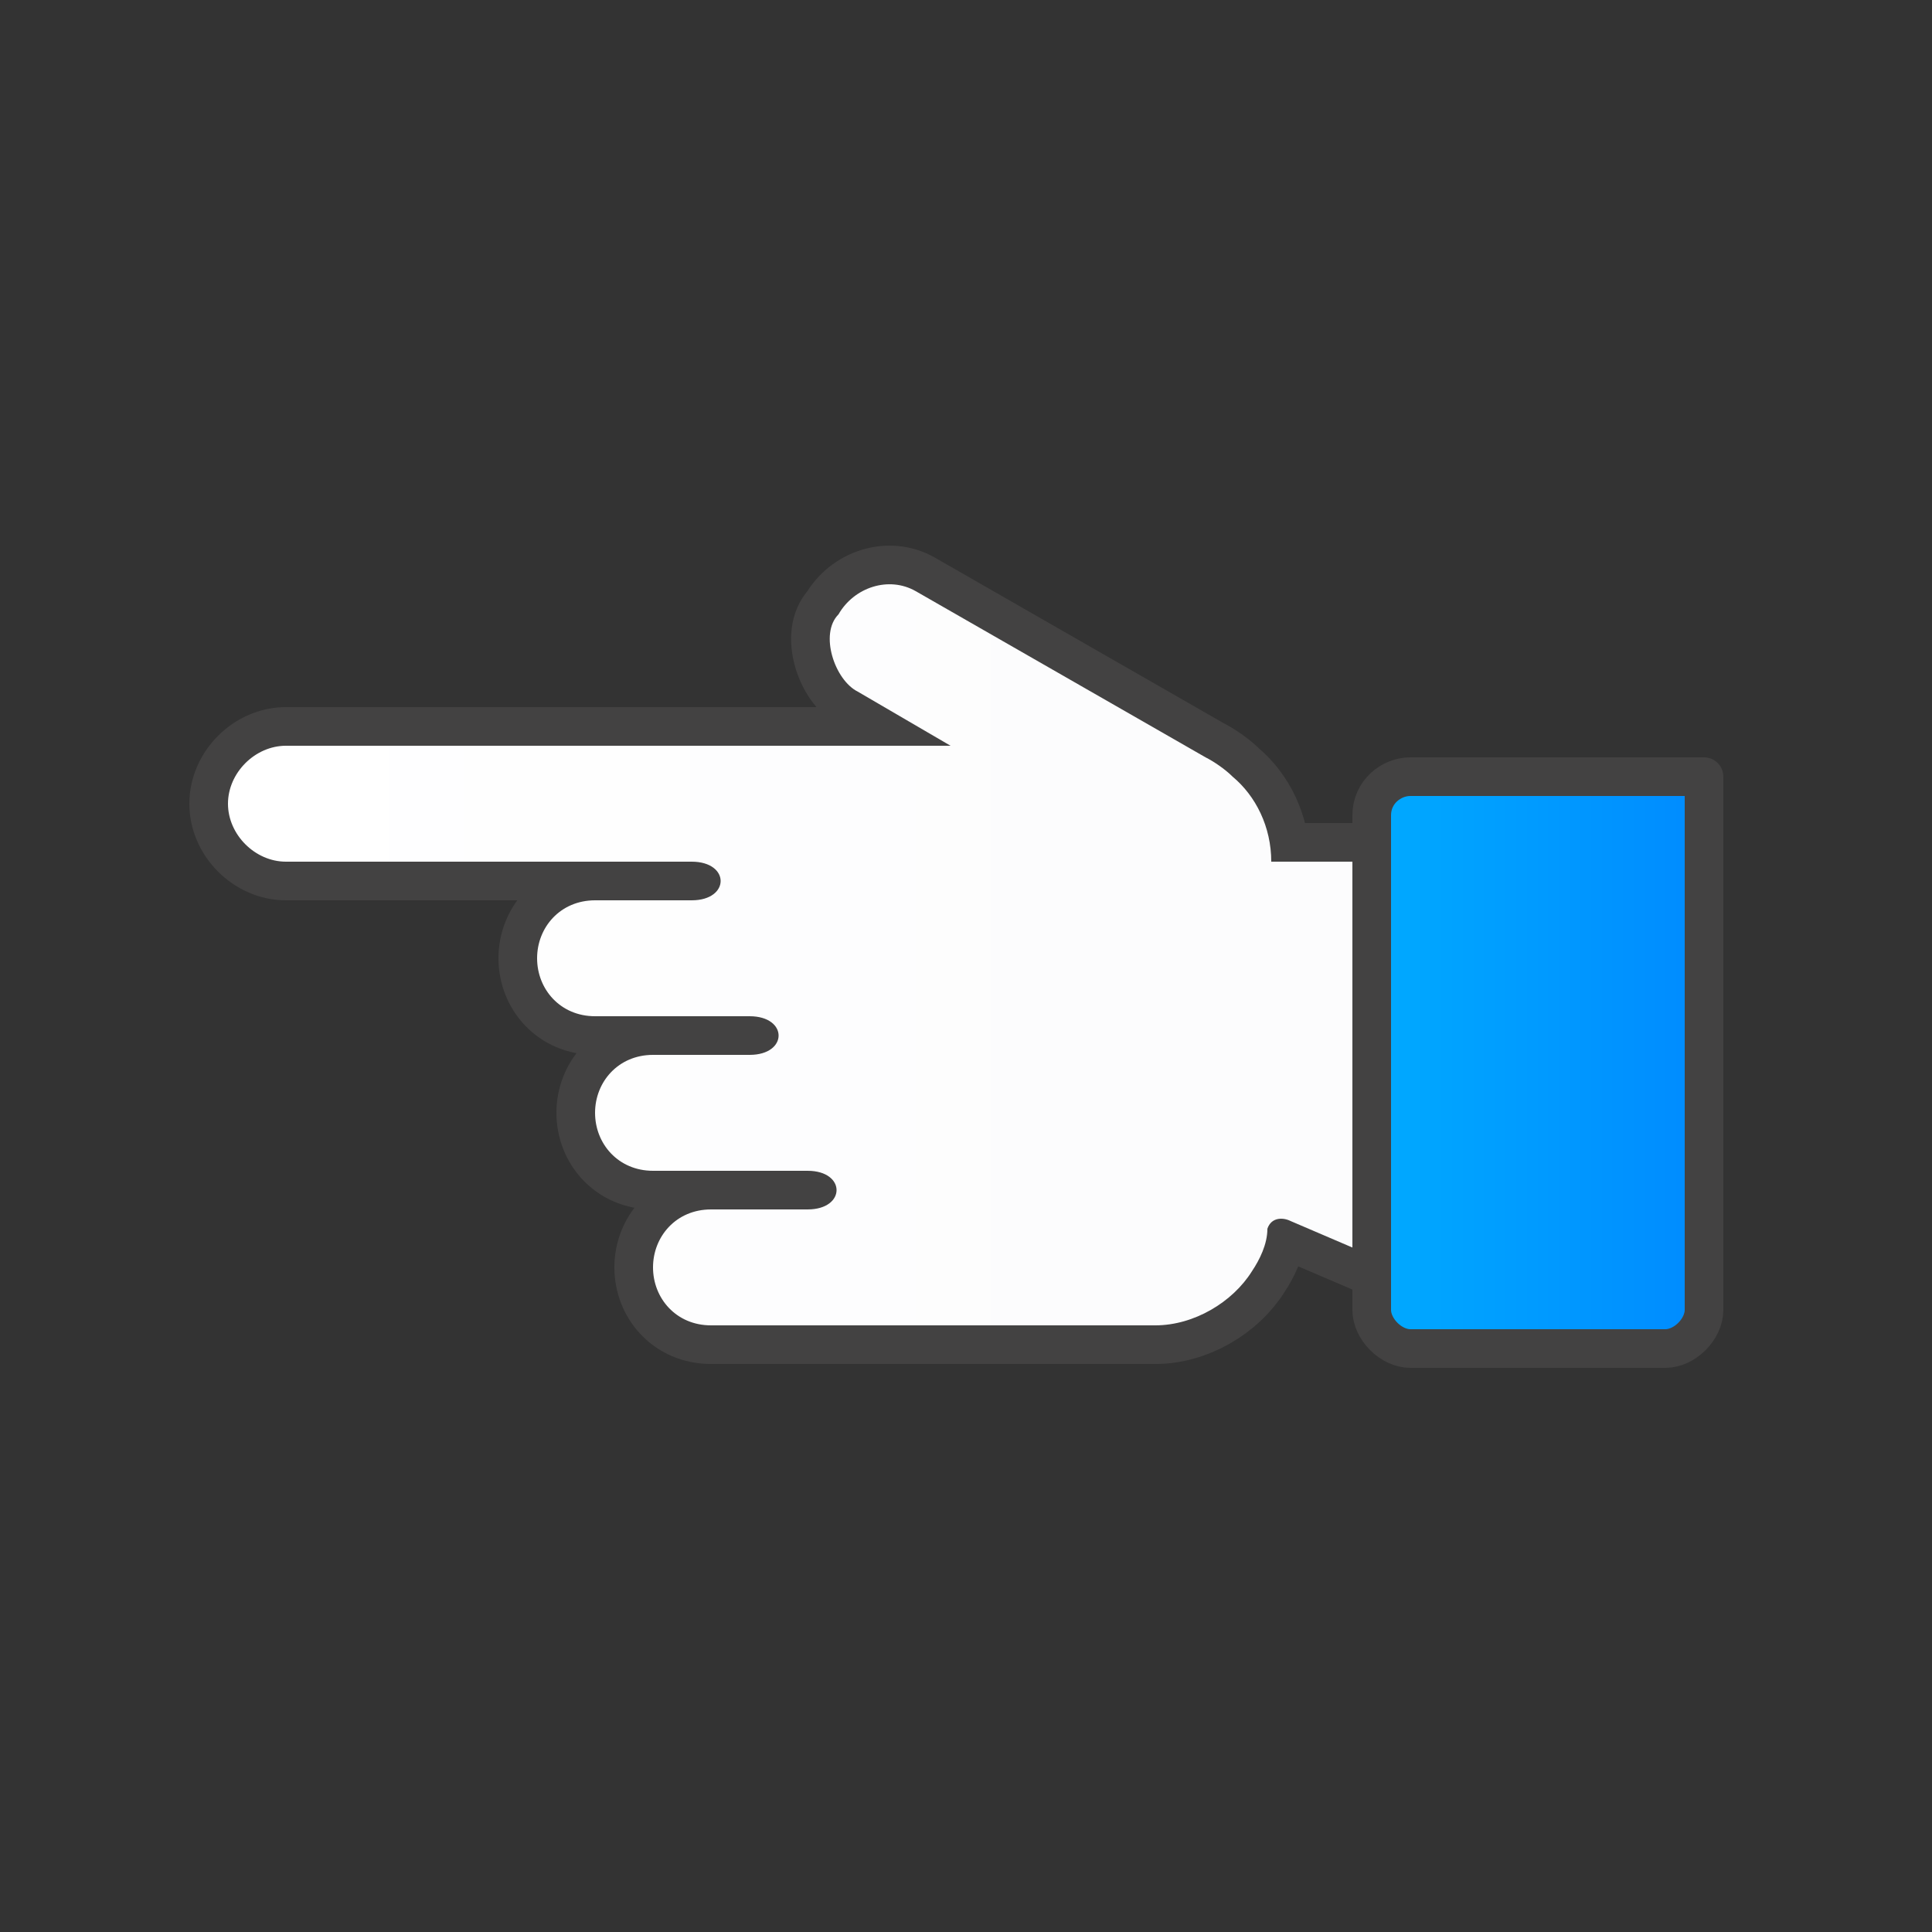 <?xml version="1.0" ?><svg clip-rule="evenodd" fill-rule="evenodd" image-rendering="optimizeQuality" shape-rendering="geometricPrecision" text-rendering="geometricPrecision" viewBox="0 0 500 500" xmlns="http://www.w3.org/2000/svg"><rect x="0" y="0" width="500" height="500" fill="#333333" stroke="none"/><defs><style type="text/css"><![CDATA[
    .str1 {stroke:#434242;stroke-width:10;stroke-linejoin:round}
    .str0 {stroke:#434242;stroke-width:20;stroke-linejoin:round}
    .fil0 {fill:none}
    .fil2 {fill:url(#id0)}
    .fil1 {fill:url(#id1)}
   ]]></style><linearGradient gradientUnits="userSpaceOnUse" id="id0" x1="440.764" x2="355.062" y1="274.71" y2="274.71"><stop offset="0" stop-color="#008BFF"/><stop offset="1" stop-color="#0af"/></linearGradient><linearGradient gradientUnits="userSpaceOnUse" id="id1" x1="295.248" x2="61.958" y1="247.167" y2="247.167"><stop offset="0" stop-color="#FCFCFD"/><stop offset="1" stop-color="#fff"/></linearGradient></defs><g id="_1317830640"><path class="fil0 str0" d="M59 208c0 8 7 15 15 15h105c10 0 10 10 0 10h-25c-9 0-15 7-15 15s6 15 15 15h40c10 0 10 10 0 10h-25c-9 0-15 7-15 15s6 15 15 15h40c10 0 10 10 0 10h-25c-9 0-15 7-15 15s6 15 15 15h115c10 0 20-6 25-14 2-3 4-7 4-11 1-3 4-3 6-2l21 9v-102h-26c0-9-4-17-10-22-2-2-5-4-7-5l-75-43c-7-4-16-1-20 6-5 5-1 17 5 20l24 14h-172c-8 0-15 7-15 15z"/><path class="fil1" d="M59 208c0 8 7 15 15 15h105c10 0 10 10 0 10h-25c-9 0-15 7-15 15s6 15 15 15h40c10 0 10 10 0 10h-25c-9 0-15 7-15 15s6 15 15 15h40c10 0 10 10 0 10h-25c-9 0-15 7-15 15s6 15 15 15h115c10 0 20-6 25-14 2-3 4-7 4-11 1-3 4-3 6-2l21 9v-102h-26c0-9-4-17-10-22-2-2-5-4-7-5l-75-43c-7-4-16-1-20 6-5 5-1 17 5 20l24 14h-172c-8 0-15 7-15 15z" id="1"/><path class="fil2 str1" d="M441 339c0 5-5 10-10 10h-66c-5 0-10-5-10-10v-128c0-6 5-10 10-10h76v138z"/></g></svg>